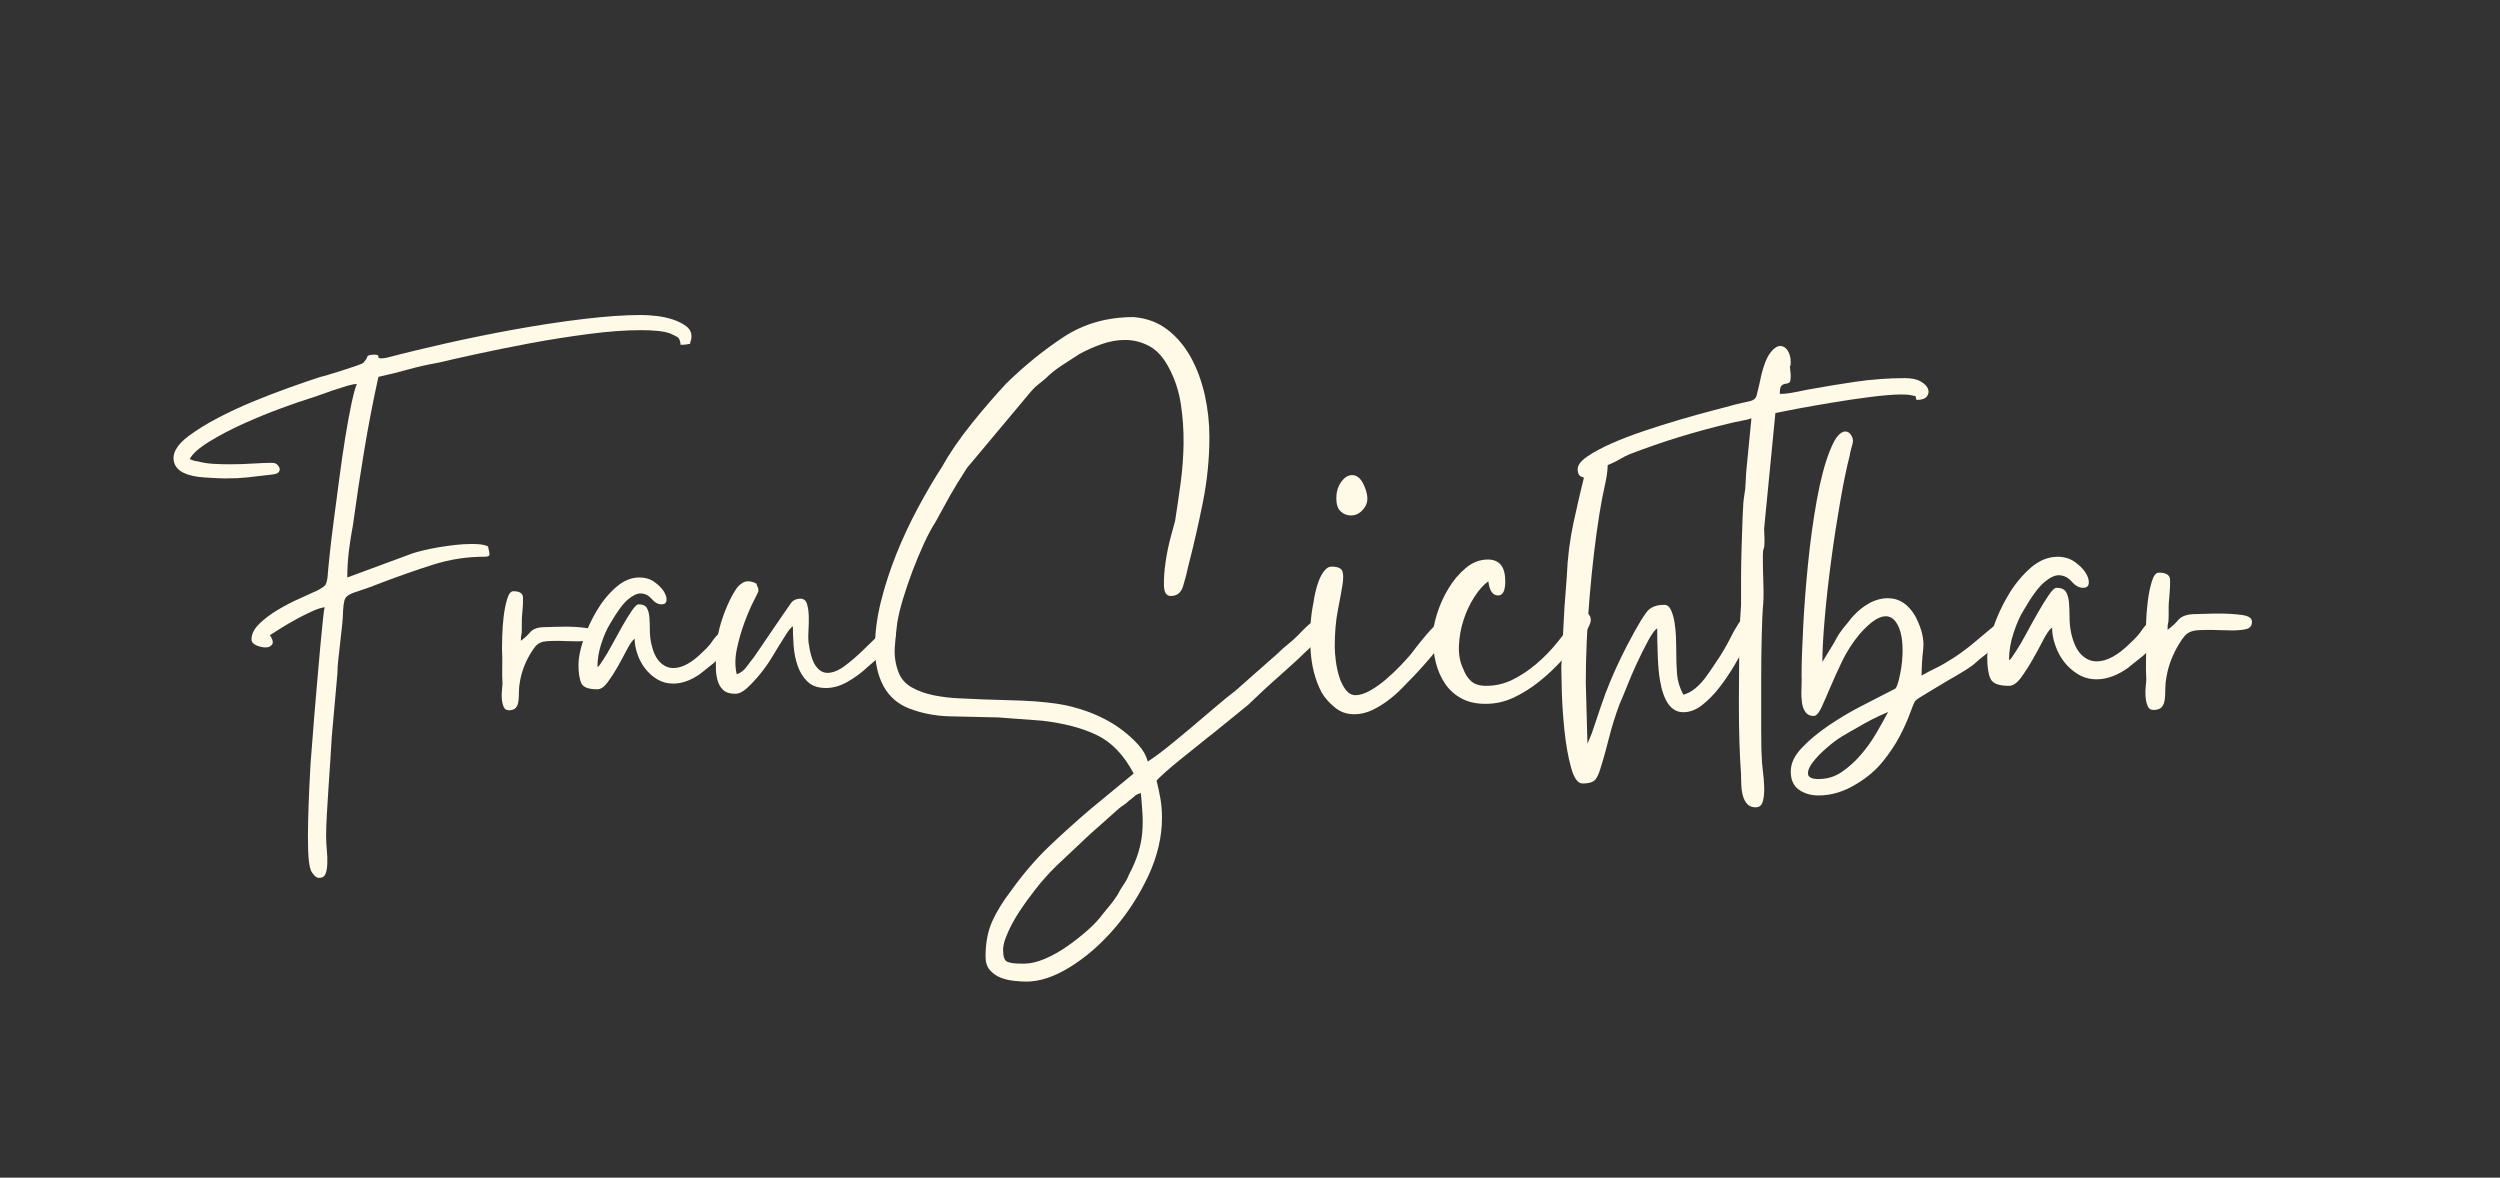 <?xml version="1.0" encoding="UTF-8"?><svg id="Ebene_1" xmlns="http://www.w3.org/2000/svg" viewBox="0 0 481.89 227"><rect x="0" y="0" width="481.89" height="227" fill="#333333" stroke="none"/><defs><style>.cls-1{fill:#fff9e8;}</style></defs><path class="cls-1" d="M72.11,68.36c.61,0,.88,.12,.82,.36-.06,.24,.15,.36,.64,.36,.12,0,.27-.01,.46-.04,.18-.03,.42-.08,.73-.14,3.21-.85,6.98-1.76,11.28-2.73,4.31-.97,8.72-1.87,13.24-2.68,4.52-.82,8.92-1.49,13.19-2,4.28-.51,7.96-.77,11.06-.77,.85,0,1.83,.06,2.96,.18,1.12,.12,2.18,.35,3.19,.68,1,.33,1.85,.76,2.55,1.27,.7,.52,1.05,1.17,1.05,1.96,0,.36-.03,.61-.09,.73-.06,.12-.12,.36-.18,.73-.36,.06-.64,.11-.82,.14-.18,.03-.52,.05-1,.05-.06-.79-.27-1.29-.64-1.5-.36-.21-.82-.44-1.36-.68-.67-.24-1.49-.41-2.46-.5-.97-.09-2.03-.14-3.19-.14-2.91,0-6.25,.24-10.01,.73-3.76,.49-7.51,1.08-11.24,1.77-3.73,.7-7.19,1.4-10.37,2.09-3.19,.7-5.66,1.26-7.42,1.68-2.06,.36-4.02,.8-5.87,1.32-1.85,.52-3.75,.99-5.69,1.41-1.03,4.67-1.94,9.39-2.73,14.15-.79,4.76-1.52,9.57-2.18,14.42-.3,1.58-.56,3.22-.77,4.91-.21,1.7-.32,3.43-.32,5.19l12.56-4.64c.55-.18,1.26-.38,2.14-.59,.88-.21,1.85-.41,2.91-.59,1.06-.18,2.15-.33,3.28-.46,1.12-.12,2.17-.18,3.14-.18,1.46,0,2.49,.15,3.09,.46,.24,.91,.33,1.47,.27,1.68-.06,.21-.36,.32-.91,.32-3.46,0-6.79,.52-10.01,1.55-3.22,1.03-6.43,2.15-9.65,3.37-1.82,.73-3.23,1.24-4.23,1.55s-1.74,.59-2.23,.86c-.49,.27-.79,.64-.91,1.09-.12,.46-.21,1.14-.27,2.05,0,.79-.06,1.71-.18,2.78-.12,1.06-.24,2.14-.36,3.23-.12,1.09-.24,2.17-.36,3.23-.12,1.06-.18,1.99-.18,2.78l-1.09,12.19c-.06,1.21-.15,2.7-.27,4.46-.12,1.76-.24,3.55-.36,5.37-.12,1.82-.23,3.55-.32,5.19s-.14,3-.14,4.09c0,.91,.05,1.83,.14,2.78,.09,.94,.12,1.8,.09,2.59-.03,.79-.14,1.42-.32,1.91-.18,.48-.52,.76-1,.82-.43,.06-.79-.06-1.09-.36-.3-.3-.55-.64-.73-1-.3-.73-.49-2.02-.55-3.87-.06-1.85-.06-3.87,0-6.05,.06-2.18,.14-4.28,.23-6.28,.09-2,.17-3.49,.23-4.46,.06-.61,.15-1.74,.27-3.41,.12-1.67,.27-3.59,.45-5.78,.18-2.18,.38-4.49,.59-6.92,.21-2.42,.41-4.65,.59-6.69,.18-2.03,.35-3.73,.5-5.1,.15-1.37,.26-2.11,.32-2.23-.61,.06-1.41,.32-2.41,.77s-2.03,.97-3.09,1.55c-1.06,.58-2.05,1.15-2.96,1.73-.91,.58-1.61,1.02-2.09,1.32,.55,.85,.68,1.46,.41,1.82-.27,.36-.68,.55-1.23,.55-.61,0-1.21-.14-1.82-.41-.61-.27-.91-.65-.91-1.14,0-1.03,.5-2.03,1.5-3,1-.97,2.18-1.87,3.55-2.68,1.36-.82,2.76-1.55,4.19-2.18,1.42-.64,2.59-1.17,3.5-1.59,.67-.36,1.12-.65,1.36-.87,.24-.21,.42-.74,.55-1.59,.06-.91,.2-2.37,.41-4.37,.21-2,.48-4.28,.82-6.83,.33-2.55,.68-5.2,1.05-7.96,.36-2.76,.74-5.37,1.14-7.83,.39-2.46,.79-4.61,1.18-6.46,.39-1.85,.74-3.14,1.05-3.87-.42,0-1.05,.12-1.87,.36-.82,.24-1.68,.52-2.59,.82-.91,.3-1.77,.61-2.59,.91-.82,.3-1.44,.52-1.87,.64-1.4,.42-3.29,1.08-5.69,1.96-2.4,.88-4.81,1.87-7.23,2.96-2.43,1.09-4.63,2.25-6.6,3.46-1.97,1.21-3.23,2.34-3.78,3.37,.36,.12,.61,.21,.73,.27,.12,.06,.42,.12,.91,.18,.85,.24,1.8,.4,2.87,.46,1.06,.06,2.11,.09,3.14,.09,1.58,0,3.09-.04,4.55-.14,1.46-.09,2.58-.14,3.37-.14,.48,0,.79,.03,.91,.09,.18,.06,.36,.2,.55,.41,.18,.21,.29,.44,.32,.68,.03,.24-.06,.47-.27,.68-.21,.21-.65,.35-1.32,.41-2,.24-3.59,.43-4.78,.55-1.18,.12-2.47,.18-3.87,.18-.61,0-1.26-.01-1.96-.05-.7-.03-1.5-.08-2.41-.14-3.34-.24-5.25-1.2-5.73-2.87-.48-1.67,.46-3.38,2.82-5.14,1.64-1.21,3.53-2.38,5.69-3.5,2.15-1.12,4.37-2.15,6.64-3.09,2.28-.94,4.55-1.82,6.83-2.64,2.27-.82,4.35-1.53,6.23-2.14,.3-.06,.86-.21,1.68-.46,.82-.24,1.7-.51,2.64-.82,.94-.3,1.8-.59,2.59-.86,.79-.27,1.24-.47,1.37-.59,.42-.49,.67-.86,.73-1.14,.06-.27,.51-.41,1.36-.41Z"/><path class="cls-1" d="M97.95,136.88c-.43,0-.73-.24-.91-.73-.18-.49-.29-1.02-.32-1.59-.03-.58-.02-1.14,.05-1.68,.06-.55,.09-.91,.09-1.09-.06-1.09-.08-2.2-.05-3.32,.03-1.12,.01-2.26-.05-3.41,0-.42,.01-1.24,.05-2.46,.03-1.21,.12-2.46,.27-3.73,.15-1.27,.38-2.41,.68-3.41,.3-1,.7-1.5,1.18-1.5,1.21,0,1.83,.4,1.87,1.18,.03,.79-.02,1.82-.14,3.09-.06,.49-.09,.97-.09,1.46v1.46c0,.67-.03,1.08-.09,1.23-.06,.15-.09,.53-.09,1.14,.67-.48,1.27-1.05,1.82-1.68,.55-.64,1.52-.96,2.91-.96,.42,0,.99-.01,1.68-.05,.7-.03,1.44-.04,2.23-.04,1.33,0,2.58,.08,3.73,.23,1.15,.15,1.73,.53,1.73,1.14,0,.67-.32,1.08-.96,1.23-.64,.15-1.41,.23-2.32,.23-.61,0-1.23-.01-1.87-.04-.64-.03-1.2-.05-1.68-.05-.85,0-1.55,.02-2.09,.05-.55,.03-1,.12-1.36,.27-.36,.15-.68,.38-.96,.68-.27,.3-.59,.76-.96,1.37-.49,.79-.91,1.64-1.27,2.55-.36,.91-.64,1.91-.82,3-.12,.61-.18,1.23-.18,1.87s-.03,1.23-.09,1.78c-.06,.55-.23,.99-.5,1.32-.27,.33-.77,.5-1.5,.5Z"/><path class="cls-1" d="M111.51,128.06c0-1.27,.32-2.87,.96-4.78,.64-1.91,1.49-3.76,2.55-5.55,1.06-1.79,2.31-3.31,3.73-4.55,1.42-1.24,2.93-1.87,4.5-1.87,1.09,0,2.03,.27,2.82,.82,.79,.55,1.4,1.14,1.82,1.77,.42,.64,.62,1.23,.59,1.77-.03,.55-.35,.82-.96,.82-.67,0-1.31-.35-1.91-1.05-.61-.7-1.33-1.05-2.18-1.05-.67,0-1.47,.4-2.41,1.18-.94,.79-2.08,2.34-3.41,4.64-.61,.97-1.17,2.23-1.68,3.78-.52,1.55-.77,3.08-.77,4.6,.12-.12,.17-.15,.14-.09-.03,.06,.08-.06,.32-.36l.73-1.09c.48-.73,1.05-1.68,1.68-2.87,.64-1.18,1.27-2.33,1.91-3.46,.64-1.12,1.24-2.11,1.82-2.96,.58-.85,1.02-1.27,1.32-1.27,.79,0,1.32,.23,1.59,.68s.44,1.05,.5,1.77c.06,.73,.09,1.55,.09,2.46s.09,1.79,.27,2.64c.36,1.64,.92,2.84,1.68,3.59,.76,.76,1.62,1.14,2.59,1.14,1.7,0,3.58-1.03,5.64-3.09,.85-.79,1.44-1.44,1.77-1.96,.33-.51,.83-1.11,1.5-1.77,.42-.61,.97-.91,1.64-.91,.36,0,.64,.14,.82,.41,.18,.27,.21,.7,.09,1.27-.12,.58-.47,1.29-1.05,2.14-.58,.85-1.44,1.82-2.59,2.91l-2.73,2.18c-1.76,1.21-3.46,1.82-5.1,1.82-1.15,0-2.18-.27-3.09-.82-.91-.55-1.68-1.23-2.32-2.05-.64-.82-1.14-1.74-1.5-2.78-.36-1.03-.55-2.03-.55-3-.43,.3-.91,.99-1.46,2.05-.55,1.06-1.14,2.15-1.77,3.28-.64,1.12-1.29,2.14-1.96,3.05-.67,.91-1.34,1.37-2,1.37-1.7,0-2.73-.39-3.09-1.18-.36-.79-.55-2-.55-3.64Z"/><path class="cls-1" d="M137.99,126.15c0-.97,.11-2.06,.32-3.28,.21-1.21,.51-2.41,.91-3.59,.39-1.18,.85-2.32,1.37-3.41,.51-1.09,1.05-2,1.59-2.73,.67-.73,1.33-1.09,2-1.09,.55,0,1.09,.15,1.64,.46,.06,.3,.14,.52,.23,.64,.09,.12,.14,.4,.14,.82,0,.06-.29,.65-.86,1.77-.58,1.12-1.17,2.49-1.77,4.09-.61,1.61-1.11,3.32-1.5,5.14-.4,1.82-.41,3.49-.05,5,.73-.24,1.35-.71,1.87-1.41,.51-.7,1.02-1.35,1.5-1.96l5.46-8.01c.61-.85,1.12-1.59,1.55-2.23,.42-.64,1.06-.96,1.91-.96,.61,0,1.02,.32,1.23,.96,.21,.64,.33,1.41,.36,2.32,.03,.91,.01,1.84-.05,2.78-.06,.94-.06,1.71,0,2.32,.3,2.18,.77,3.72,1.41,4.6,.64,.88,1.38,1.32,2.23,1.32,1.03,0,2.14-.44,3.32-1.32,1.18-.88,2.32-1.85,3.41-2.91,1.09-1.06,2.09-2.03,3-2.91,.91-.88,1.58-1.32,2-1.32,.36,0,.7,.08,1,.23,.3,.15,.46,.47,.46,.96,0,.36-.23,.83-.68,1.41-.46,.58-.97,1.17-1.55,1.77-.58,.61-1.15,1.17-1.73,1.68-.58,.52-1.02,.9-1.32,1.14-1.21,1.15-2.53,2.14-3.96,2.96-1.43,.82-2.84,1.23-4.23,1.23-1.52,0-2.7-.41-3.55-1.23-.85-.82-1.49-1.85-1.91-3.09-.43-1.24-.68-2.55-.77-3.91-.09-1.36-.14-2.59-.14-3.68-.36,.24-.8,.77-1.32,1.59-.52,.82-.93,1.47-1.23,1.96-.36,.61-.88,1.46-1.55,2.55-.67,1.09-1.41,2.14-2.23,3.14-.82,1-1.64,1.88-2.46,2.64-.82,.76-1.59,1.14-2.32,1.14-1.03,0-1.81-.24-2.32-.73-.52-.48-.88-1.11-1.09-1.87-.21-.76-.32-1.58-.32-2.46v-2.5Z"/><path class="cls-1" d="M168.66,124.75c0-2.8,.38-5.74,1.15-8.82,.77-3.08,1.77-6.14,2.99-9.19,1.22-3.04,2.61-6,4.15-8.87,1.54-2.87,3.08-5.49,4.62-7.88,.7-1.26,1.54-2.61,2.52-4.04,.98-1.43,2.05-2.87,3.2-4.3,1.15-1.43,2.31-2.82,3.46-4.15,1.15-1.33,2.22-2.52,3.2-3.57,3.5-3.43,7.19-6.42,11.08-8.98,3.89-2.55,8.38-3.83,13.49-3.83,2.52,.21,4.69,1.02,6.51,2.42,1.82,1.4,3.32,3.19,4.52,5.35,1.19,2.17,2.08,4.59,2.68,7.25,.59,2.66,.89,5.36,.89,8.08,0,4.2-.42,8.4-1.26,12.6s-1.75,8.19-2.73,11.97c-.35,1.61-.72,3.03-1.1,4.25-.39,1.23-1.17,1.84-2.36,1.84-.84,0-1.28-.66-1.31-2-.04-1.33,.07-2.83,.31-4.51,.24-1.68,.58-3.31,1-4.88,.42-1.57,.7-2.61,.84-3.1,.35-2.24,.7-4.64,1.05-7.19,.35-2.55,.54-5.11,.58-7.67,.03-2.55-.14-5.09-.52-7.61-.39-2.52-1.14-4.83-2.26-6.93-1.05-2.03-2.31-3.45-3.78-4.25-1.47-.8-3.04-1.21-4.73-1.21-1.47,0-2.96,.26-4.46,.79-1.51,.53-2.96,1.17-4.36,1.94-.98,.63-2.08,1.35-3.31,2.15-1.23,.8-2.26,1.63-3.1,2.47-.56,.49-1.05,.89-1.47,1.21-.42,.31-.88,.75-1.37,1.31l-12.39,14.8c-1.4,2.17-2.5,3.97-3.31,5.41-.81,1.44-1.7,3.06-2.68,4.88-.77,1.19-1.54,2.62-2.31,4.3-.77,1.68-1.51,3.45-2.21,5.3-.7,1.86-1.31,3.66-1.84,5.41-.53,1.75-.89,3.29-1.1,4.62-.21,1.61-.37,3.19-.47,4.73-.1,1.54,.12,3.08,.68,4.62,.49,1.33,1.36,2.35,2.62,3.04,1.26,.7,2.68,1.21,4.25,1.52,1.57,.31,3.22,.51,4.94,.58,1.71,.07,3.27,.14,4.67,.21,1.89,.07,3.62,.12,5.2,.16,1.58,.04,3.13,.11,4.67,.21,1.54,.11,3.1,.28,4.67,.53,1.58,.25,3.27,.68,5.09,1.31,1.05,.35,2.21,.84,3.47,1.47,1.26,.63,2.47,1.38,3.62,2.26,1.15,.87,2.19,1.82,3.1,2.83,.91,1.01,1.5,2.08,1.79,3.2,1.19-.77,2.5-1.73,3.94-2.89,1.43-1.16,2.92-2.38,4.46-3.68,1.54-1.3,3.05-2.57,4.51-3.83,1.47-1.26,2.8-2.34,3.99-3.25l8.09-7.14c.7-.7,1.37-1.29,1.99-1.78,.63-.49,1.29-1.08,2-1.79,1.19-1.26,2.08-2.1,2.68-2.52,.59-.42,1.1-.63,1.52-.63,.28,0,.53,.04,.73,.11,.21,.07,.46,.14,.74,.21,0,.7,.07,1.12,.21,1.26,.14,.14,.19,.26,.16,.37-.04,.11-.28,.35-.73,.74-.46,.39-1.28,1.17-2.47,2.36-2.31,2.24-4.43,4.2-6.35,5.88-1.93,1.68-3.97,3.57-6.14,5.67l-6.72,5.46c-.56,.42-1.4,1.08-2.52,2-1.12,.91-2.28,1.84-3.46,2.78-1.19,.95-2.26,1.84-3.2,2.68-.95,.84-1.52,1.4-1.73,1.68,.28,1.12,.52,2.26,.73,3.41s.31,2.4,.31,3.73c0,3.71-.88,7.44-2.62,11.18-1.75,3.74-3.94,7.14-6.56,10.18s-5.46,5.51-8.5,7.4c-3.04,1.89-5.86,2.83-8.45,2.83-.7,0-1.52-.05-2.47-.16-.95-.1-1.8-.31-2.57-.63-.77-.32-1.44-.79-2-1.42-.56-.63-.84-1.51-.84-2.62,0-2.59,.42-4.83,1.26-6.72,.84-1.89,2.06-3.88,3.67-5.98,2.31-3.22,4.71-6.02,7.19-8.4,2.48-2.38,5.16-4.8,8.03-7.25l8.4-6.93c-1.89-3.57-4.25-6.04-7.09-7.4-2.83-1.37-6.35-2.29-10.55-2.78l-8.5-.63c-3.36-.07-6.44-.14-9.24-.21-2.8-.07-5.39-.56-7.77-1.47-2.24-.84-3.92-2.27-5.04-4.3-1.12-2.03-1.68-4.55-1.68-7.56Zm28.77,61c1.19,0,2.52-.31,3.99-.94,1.47-.63,2.9-1.44,4.31-2.42,1.4-.98,2.71-2.01,3.94-3.1,1.22-1.09,2.19-2.12,2.89-3.1,.56-.7,1.05-1.3,1.47-1.79,.42-.49,.87-1.12,1.37-1.89,.35-.7,.73-1.35,1.15-1.94,.42-.6,.77-1.24,1.05-1.94,.84-1.61,1.45-3.06,1.84-4.36,.38-1.3,.63-2.54,.73-3.73,.1-1.19,.12-2.4,.05-3.62-.07-1.23-.18-2.57-.31-4.04-.56,.14-.96,.33-1.21,.58-.25,.24-.61,.54-1.1,.89-.35,.35-.67,.61-.95,.79-.28,.17-.6,.4-.94,.68l-5.67,5.04c-1.4,1.33-2.59,2.45-3.57,3.36-.98,.91-1.91,1.78-2.78,2.62-.88,.84-1.75,1.77-2.62,2.78-.88,1.01-1.91,2.33-3.1,3.94-.35,.49-.79,1.12-1.31,1.89-.52,.77-1.03,1.61-1.52,2.52-.49,.91-.91,1.82-1.26,2.73-.35,.91-.53,1.71-.53,2.42,0,1.26,.26,2.01,.79,2.26,.52,.24,1.42,.37,2.68,.37h.63Z"/><path class="cls-1" d="M260.95,137.67c-1.4,0-2.64-.45-3.73-1.37-1.09-.91-1.91-1.85-2.47-2.83-1.26-2.38-1.98-5.2-2.15-8.45-.17-3.25,.02-6.21,.58-8.87,.07-.56,.19-1.22,.37-1.99,.17-.77,.4-1.52,.68-2.26,.28-.74,.63-1.37,1.05-1.89,.42-.53,.88-.79,1.37-.79,1.19,0,1.89,.3,2.1,.89,.21,.6,.21,1.52,0,2.78-.21,1.26-.51,2.87-.89,4.83-.38,1.96-.58,4.27-.58,6.93,0,.77,.07,1.7,.21,2.78,.14,1.09,.37,2.12,.68,3.1,.31,.98,.74,1.8,1.26,2.47,.53,.67,1.14,1,1.84,1,.84,0,1.79-.3,2.83-.89,1.05-.59,2.06-1.31,3.04-2.15,.98-.84,1.87-1.68,2.68-2.52,.8-.84,1.42-1.5,1.84-2,.14-.14,.53-.63,1.16-1.47s1.37-1.75,2.21-2.73c.84-.98,1.7-1.85,2.57-2.62,.88-.77,1.56-1.16,2.05-1.16s.73,.42,.73,1.26c0,.49-.33,1.24-1,2.26-.67,1.02-1.45,2.08-2.36,3.2-.91,1.12-1.8,2.17-2.68,3.15-.88,.98-1.52,1.68-1.94,2.1-.63,.63-1.35,1.37-2.15,2.21-.81,.84-1.7,1.63-2.68,2.36-.98,.74-2.01,1.37-3.1,1.89-1.09,.52-2.26,.79-3.52,.79Zm-3.36-41.68c0-1.19,.31-2.22,.94-3.1,.63-.88,1.33-1.31,2.1-1.31,.84,0,1.54,.52,2.1,1.58,.98,1.96,1.1,3.48,.37,4.57-.73,1.09-1.63,1.63-2.68,1.63-.77,0-1.44-.26-2-.79-.56-.53-.84-1.38-.84-2.57Z"/><path class="cls-1" d="M276.18,122.86c0-1.26,.26-2.75,.79-4.46,.53-1.71,1.26-3.36,2.21-4.93,.95-1.58,2.06-2.9,3.36-3.99,1.29-1.08,2.71-1.63,4.25-1.63,2.24,0,3.36,1.4,3.36,4.2,0,1.82-.46,2.73-1.37,2.73-1.05,0-1.68-.91-1.89-2.73-.91,.63-1.8,1.63-2.68,2.99-.88,1.36-1.58,2.85-2.1,4.46-.53,1.61-.82,3.27-.89,4.99-.07,1.72,.21,3.2,.84,4.46,.35,.98,.86,1.77,1.52,2.36,.67,.6,1.63,.89,2.89,.89,1.82,0,3.53-.4,5.14-1.21s3.13-1.82,4.57-3.05c1.43-1.22,2.75-2.57,3.94-4.04,1.19-1.47,2.27-2.87,3.25-4.2,.77-1.05,1.47-1.58,2.1-1.58,.49,0,.84,.25,1.05,.74,.21,.49,.14,1.09-.21,1.79-.14,.35-.37,.73-.68,1.16-.31,.42-.61,.8-.89,1.15-1.05,1.33-2.26,2.75-3.62,4.25-1.37,1.51-2.83,2.89-4.41,4.15s-3.22,2.29-4.93,3.1c-1.72,.81-3.52,1.21-5.41,1.21s-3.38-.35-4.67-1.05c-1.3-.7-2.35-1.64-3.15-2.83-.81-1.19-1.4-2.55-1.79-4.09-.38-1.54-.58-3.15-.58-4.83Z"/><path class="cls-1" d="M301.59,116.67c.07-.77,.14-1.7,.21-2.78,.07-1.08,.14-2.01,.21-2.78,.14-3.57,.58-7.05,1.31-10.45,.74-3.39,1.52-6.77,2.36-10.13,.49-1.4,.86-2.33,1.1-2.78,.25-.45,.65-.68,1.21-.68,.21,0,.45,.02,.73,.05,.28,.04,.59,.09,.95,.16,.35,1.61,.28,3.52-.21,5.72-.49,2.21-.88,4.22-1.16,6.04-.77,4.83-1.4,10.15-1.89,15.96-.49,5.81-.74,11.34-.74,16.59l.32,11.76,.84-2c.7-2.1,1.31-3.92,1.84-5.46,.52-1.54,1.08-3.03,1.68-4.46,.59-1.43,1.26-2.92,2-4.46,.73-1.54,1.66-3.32,2.78-5.35,.77-1.4,1.5-2.59,2.21-3.57,.7-.98,1.85-1.47,3.46-1.47,.56,0,1,.35,1.31,1.05,.32,.7,.54,1.51,.68,2.42,.14,.91,.23,1.82,.26,2.73,.03,.91,.05,1.61,.05,2.1,0,2.03,.05,3.71,.16,5.04,.1,1.33,.51,2.66,1.21,3.99,.77-.21,1.5-.59,2.21-1.15,.7-.56,1.33-1.21,1.89-1.94,.56-.74,1.1-1.5,1.63-2.31,.53-.8,1-1.52,1.42-2.15,.49-.77,.94-1.54,1.36-2.31,.42-.77,.84-1.57,1.26-2.41,.63-1.12,1.14-1.89,1.52-2.31,.38-.42,.79-.63,1.21-.63,.21,0,.59,.07,1.16,.21,.35,1.26,.28,2.28-.21,3.04-.49,.77-1.02,1.68-1.58,2.73-.49,.91-1.16,2.08-2,3.52-.84,1.44-1.79,2.83-2.83,4.2-1.05,1.37-2.17,2.52-3.36,3.46-1.19,.95-2.42,1.42-3.68,1.42-2.31,0-3.82-2.06-4.51-6.2-.21-1.19-.35-2.78-.42-4.78-.07-2-.11-3.73-.11-5.2-.49,.35-1.09,1.17-1.78,2.47-.7,1.3-1.4,2.7-2.1,4.2-.7,1.51-1.35,3.01-1.94,4.52-.6,1.51-1.07,2.64-1.42,3.41-.84,2.24-1.52,4.43-2.05,6.56-.53,2.13-1.1,4.18-1.73,6.14-.35,1.12-.75,1.84-1.21,2.15-.46,.32-1.17,.47-2.15,.47-.91,0-1.65-1.02-2.21-3.04-.56-2.03-.98-4.36-1.26-6.98s-.45-5.16-.53-7.61c-.07-2.45-.1-4.06-.1-4.83l.63-11.87Z"/><path class="cls-1" d="M304.11,90.42c0-.77,.61-1.58,1.84-2.42,1.23-.84,2.78-1.68,4.67-2.52,1.89-.84,3.99-1.64,6.3-2.42,2.31-.77,4.59-1.49,6.83-2.15,2.24-.67,4.3-1.24,6.2-1.73,1.89-.49,3.33-.87,4.3-1.15,1.12-.28,1.96-.47,2.52-.58,.56-.1,.98-.24,1.26-.42,.28-.17,.47-.45,.58-.84,.11-.38,.26-1.03,.47-1.94,.56-2.87,1.21-4.85,1.94-5.93,.74-1.08,1.45-1.63,2.15-1.63,.56,0,1.03,.3,1.42,.89,.38,.6,.58,1.31,.58,2.15,0,.63-.04,.89-.1,.79-.07-.1-.07,.12,0,.68,0,.14,.02,.31,.05,.53,.04,.21,.05,.49,.05,.84,0,.7-.1,1.1-.31,1.21-.21,.11-.46,.18-.74,.21-.28,.04-.53,.16-.74,.37-.21,.21-.31,.73-.31,1.57,.84,0,1.77-.1,2.78-.31,1.01-.21,1.91-.38,2.68-.53,3.08-.56,6.16-1.07,9.24-1.52,3.08-.45,6.23-.68,9.45-.68,1.26,0,2.26,.21,2.99,.63,.73,.42,1.21,.89,1.42,1.42,.21,.52,.14,1.02-.21,1.47-.35,.46-1.02,.68-2,.68-.14-.56-.23-.82-.26-.79-.04,.04-.37-.02-1-.16-.28-.07-.84-.1-1.68-.1-1.47,0-3.43,.16-5.88,.47-2.45,.31-4.94,.68-7.46,1.1-2.52,.42-4.81,.82-6.88,1.21-2.07,.39-3.41,.65-4.04,.79l-2.1,21.52c-.07,.49-.09,1.02-.05,1.58,.04,.56,.05,1.12,.05,1.68,0,.7-.05,1.16-.16,1.37-.11,.21-.16,.7-.16,1.47,0,1.54,.03,3.31,.1,5.3,.07,2,.03,3.55-.1,4.67-.07,.77-.14,2.49-.21,5.14-.07,2.66-.11,5.55-.11,8.66v8.98c0,2.87,.03,4.86,.11,5.98,0,.63,.07,1.49,.21,2.57,.14,1.08,.23,2.15,.26,3.2s-.05,1.96-.26,2.73c-.21,.77-.67,1.16-1.37,1.16s-1.24-.21-1.63-.63c-.38-.42-.67-.95-.84-1.58-.18-.63-.28-1.31-.31-2.05-.04-.73-.05-1.42-.05-2.05-.14-1.89-.25-4.04-.32-6.46-.07-2.42-.1-4.88-.1-7.4s.02-4.99,.05-7.4c.03-2.42,.05-4.57,.05-6.46l.32-4.94v-4.57c0-2.06,.03-4.2,.1-6.41,.07-2.21,.14-4.27,.21-6.19,.07-1.92,.17-3.27,.32-4.04,.14-.7,.23-1.54,.26-2.52,.03-.98,.09-1.82,.16-2.52l.95-9.76c-.35,.14-.98,.3-1.89,.47-.91,.17-1.65,.33-2.21,.47-3.5,.84-6.79,1.73-9.87,2.68-3.08,.95-6.26,2.05-9.56,3.31-.63,.28-1.21,.58-1.73,.89-.52,.32-1.1,.61-1.73,.89-.63,.28-1.08,.47-1.37,.58-.28,.11-.45,.23-.52,.37-.07,.14-.14,.33-.21,.58-.07,.25-.21,.61-.42,1.1-.7,.14-1.29,.21-1.79,.21-.56,0-1.07-.11-1.52-.32-.46-.21-.68-.7-.68-1.47Z"/><path class="cls-1" d="M347.26,130.63c0-2.66,.11-5.97,.32-9.92,.21-3.95,.52-8.03,.95-12.23,.42-4.2,.98-8.24,1.68-12.13,.7-3.88,1.54-7.05,2.52-9.5,.56-1.4,1.08-2.36,1.58-2.89,.49-.53,.95-.79,1.37-.79,.49,0,.87,.25,1.16,.74,.28,.49,.38,.91,.31,1.26,0,.14-.09,.51-.26,1.1-.17,.6-.3,1.14-.37,1.63-.56,2.17-1.16,5.06-1.79,8.66-.63,3.61-1.21,7.35-1.73,11.24-.52,3.88-.95,7.63-1.26,11.23-.32,3.61-.47,6.46-.47,8.56l2.31-3.78c.56-1.19,1.37-2.38,2.42-3.57,1.12-1.54,2.36-2.75,3.73-3.62,1.37-.87,2.75-1.31,4.15-1.31,2.24,0,4.02,1.19,5.36,3.57,1.19,2.31,1.68,4.38,1.47,6.2-.21,1.82-.31,3.54-.31,5.14,.98-.56,1.8-1,2.47-1.31,.67-.31,1.29-.65,1.89-1,.59-.35,1.22-.74,1.89-1.16,.67-.42,1.45-.98,2.36-1.68,.49-.35,1.12-.86,1.89-1.52,.77-.67,1.54-1.31,2.31-1.94,.77-.63,1.45-1.19,2.05-1.68,.59-.49,1-.73,1.21-.73,1.05,0,1.61,.23,1.68,.68,.07,.46-.09,.96-.47,1.52-.39,.56-.84,1.09-1.37,1.58-.53,.49-.86,.77-1,.84-.77,.84-1.58,1.58-2.42,2.21-.84,.63-1.68,1.33-2.52,2.1-.84,.63-1.87,1.3-3.1,2-1.23,.7-2.42,1.4-3.57,2.1-1.16,.7-2.17,1.31-3.05,1.84-.88,.52-1.38,.89-1.52,1.1-.21,.35-.54,1.15-1,2.42-.46,1.26-1.1,2.69-1.94,4.3-.84,1.61-1.93,3.24-3.25,4.88-1.33,1.64-2.98,3.06-4.94,4.25-2.45,1.54-4.93,2.31-7.46,2.31-1.47,0-2.73-.37-3.78-1.1-1.05-.74-1.58-1.91-1.58-3.52s.72-3.06,2.15-4.57c1.43-1.51,3.13-2.92,5.09-4.25,1.96-1.33,3.97-2.54,6.04-3.62,2.06-1.08,3.73-1.94,4.99-2.57,.98-.49,1.59-.8,1.84-.94,.24-.14,.51-.8,.79-2,.35-1.47,.56-2.92,.63-4.36,.07-1.43,0-2.71-.21-3.83-.21-1.12-.58-2.03-1.1-2.73-.52-.7-1.17-1.05-1.94-1.05-1.33,0-3.01,1.16-5.04,3.47-1.33,1.61-2.43,3.33-3.31,5.14-.88,1.82-1.65,3.52-2.31,5.09-.67,1.58-1.24,2.89-1.73,3.94-.49,1.05-.98,1.58-1.47,1.58-.7,0-1.23-.25-1.58-.74-.35-.49-.58-1.1-.68-1.84-.1-.73-.14-1.54-.1-2.42,.03-.87,.05-1.66,.05-2.36Zm3.36,19.53c1.61,0,3.08-.46,4.41-1.37,1.33-.91,2.55-2.01,3.67-3.31,1.12-1.3,2.12-2.7,2.99-4.2,.88-1.51,1.63-2.85,2.26-4.04-.35,.14-.95,.4-1.79,.79s-1.73,.84-2.68,1.37c-.94,.53-1.84,1.03-2.68,1.52-.84,.49-1.44,.84-1.79,1.05-.91,.56-1.91,1.31-2.99,2.26-1.09,.95-1.96,1.85-2.62,2.73-.67,.87-.96,1.63-.89,2.26,.07,.63,.77,.95,2.1,.95Z"/><path class="cls-1" d="M383.06,126.64c0-1.47,.37-3.31,1.1-5.51s1.71-4.34,2.94-6.41c1.22-2.06,2.66-3.81,4.3-5.25,1.64-1.43,3.38-2.15,5.2-2.15,1.26,0,2.34,.31,3.25,.94,.91,.63,1.61,1.31,2.1,2.05,.49,.74,.72,1.42,.68,2.05s-.4,.94-1.1,.94c-.77,0-1.51-.4-2.21-1.21-.7-.8-1.54-1.21-2.52-1.21-.77,0-1.7,.46-2.78,1.37-1.09,.91-2.4,2.7-3.94,5.36-.7,1.12-1.35,2.57-1.94,4.36-.6,1.79-.89,3.55-.89,5.3,.14-.14,.19-.17,.16-.11-.04,.07,.09-.07,.37-.42l.84-1.26c.56-.84,1.21-1.94,1.94-3.31,.73-1.37,1.47-2.69,2.21-3.99,.73-1.29,1.43-2.43,2.1-3.41,.66-.98,1.17-1.47,1.52-1.47,.91,0,1.52,.26,1.84,.79,.31,.52,.51,1.21,.58,2.05,.07,.84,.11,1.79,.11,2.84s.1,2.07,.31,3.04c.42,1.89,1.07,3.27,1.94,4.15,.88,.88,1.87,1.31,2.99,1.31,1.96,0,4.13-1.19,6.51-3.57,.98-.91,1.66-1.66,2.05-2.26,.38-.59,.96-1.28,1.73-2.05,.49-.7,1.12-1.05,1.89-1.05,.42,0,.73,.16,.95,.47,.21,.32,.24,.81,.1,1.47-.14,.67-.54,1.49-1.21,2.47-.67,.98-1.66,2.1-2.99,3.36l-3.15,2.52c-2.03,1.4-3.99,2.1-5.88,2.1-1.33,0-2.52-.32-3.57-.95s-1.94-1.42-2.68-2.36-1.31-2.01-1.73-3.2c-.42-1.19-.63-2.34-.63-3.47-.49,.35-1.05,1.14-1.68,2.36-.63,1.23-1.31,2.49-2.05,3.78-.74,1.3-1.49,2.47-2.26,3.52-.77,1.05-1.54,1.58-2.31,1.58-1.96,0-3.15-.45-3.57-1.37-.42-.91-.63-2.31-.63-4.2Z"/><path class="cls-1" d="M414.98,136.83c-.49,0-.84-.28-1.05-.84-.21-.56-.33-1.17-.37-1.84-.04-.66-.02-1.31,.05-1.94,.07-.63,.1-1.05,.1-1.26-.07-1.26-.09-2.54-.05-3.83,.04-1.29,.02-2.61-.05-3.94,0-.49,.02-1.43,.05-2.83,.04-1.4,.14-2.83,.32-4.3,.17-1.47,.44-2.78,.79-3.94,.35-1.16,.8-1.73,1.37-1.73,1.4,0,2.12,.46,2.15,1.37,.03,.91-.02,2.1-.16,3.57-.07,.56-.11,1.12-.11,1.68v1.68c0,.77-.04,1.24-.1,1.42-.07,.18-.11,.61-.11,1.31,.77-.56,1.47-1.21,2.1-1.94,.63-.73,1.75-1.1,3.36-1.1,.49,0,1.14-.02,1.94-.05,.8-.04,1.66-.05,2.57-.05,1.54,0,2.97,.09,4.3,.26,1.33,.17,2,.61,2,1.31,0,.77-.37,1.24-1.1,1.42-.74,.18-1.63,.26-2.68,.26-.7,0-1.42-.02-2.15-.05-.74-.03-1.38-.05-1.94-.05-.98,0-1.79,.02-2.42,.05-.63,.04-1.16,.14-1.58,.32-.42,.18-.79,.44-1.1,.79-.31,.35-.68,.88-1.1,1.58-.56,.91-1.05,1.89-1.47,2.94-.42,1.05-.74,2.2-.95,3.46-.14,.7-.21,1.42-.21,2.15s-.04,1.42-.1,2.05c-.07,.63-.26,1.14-.58,1.52-.31,.38-.89,.58-1.73,.58Z"/></svg>